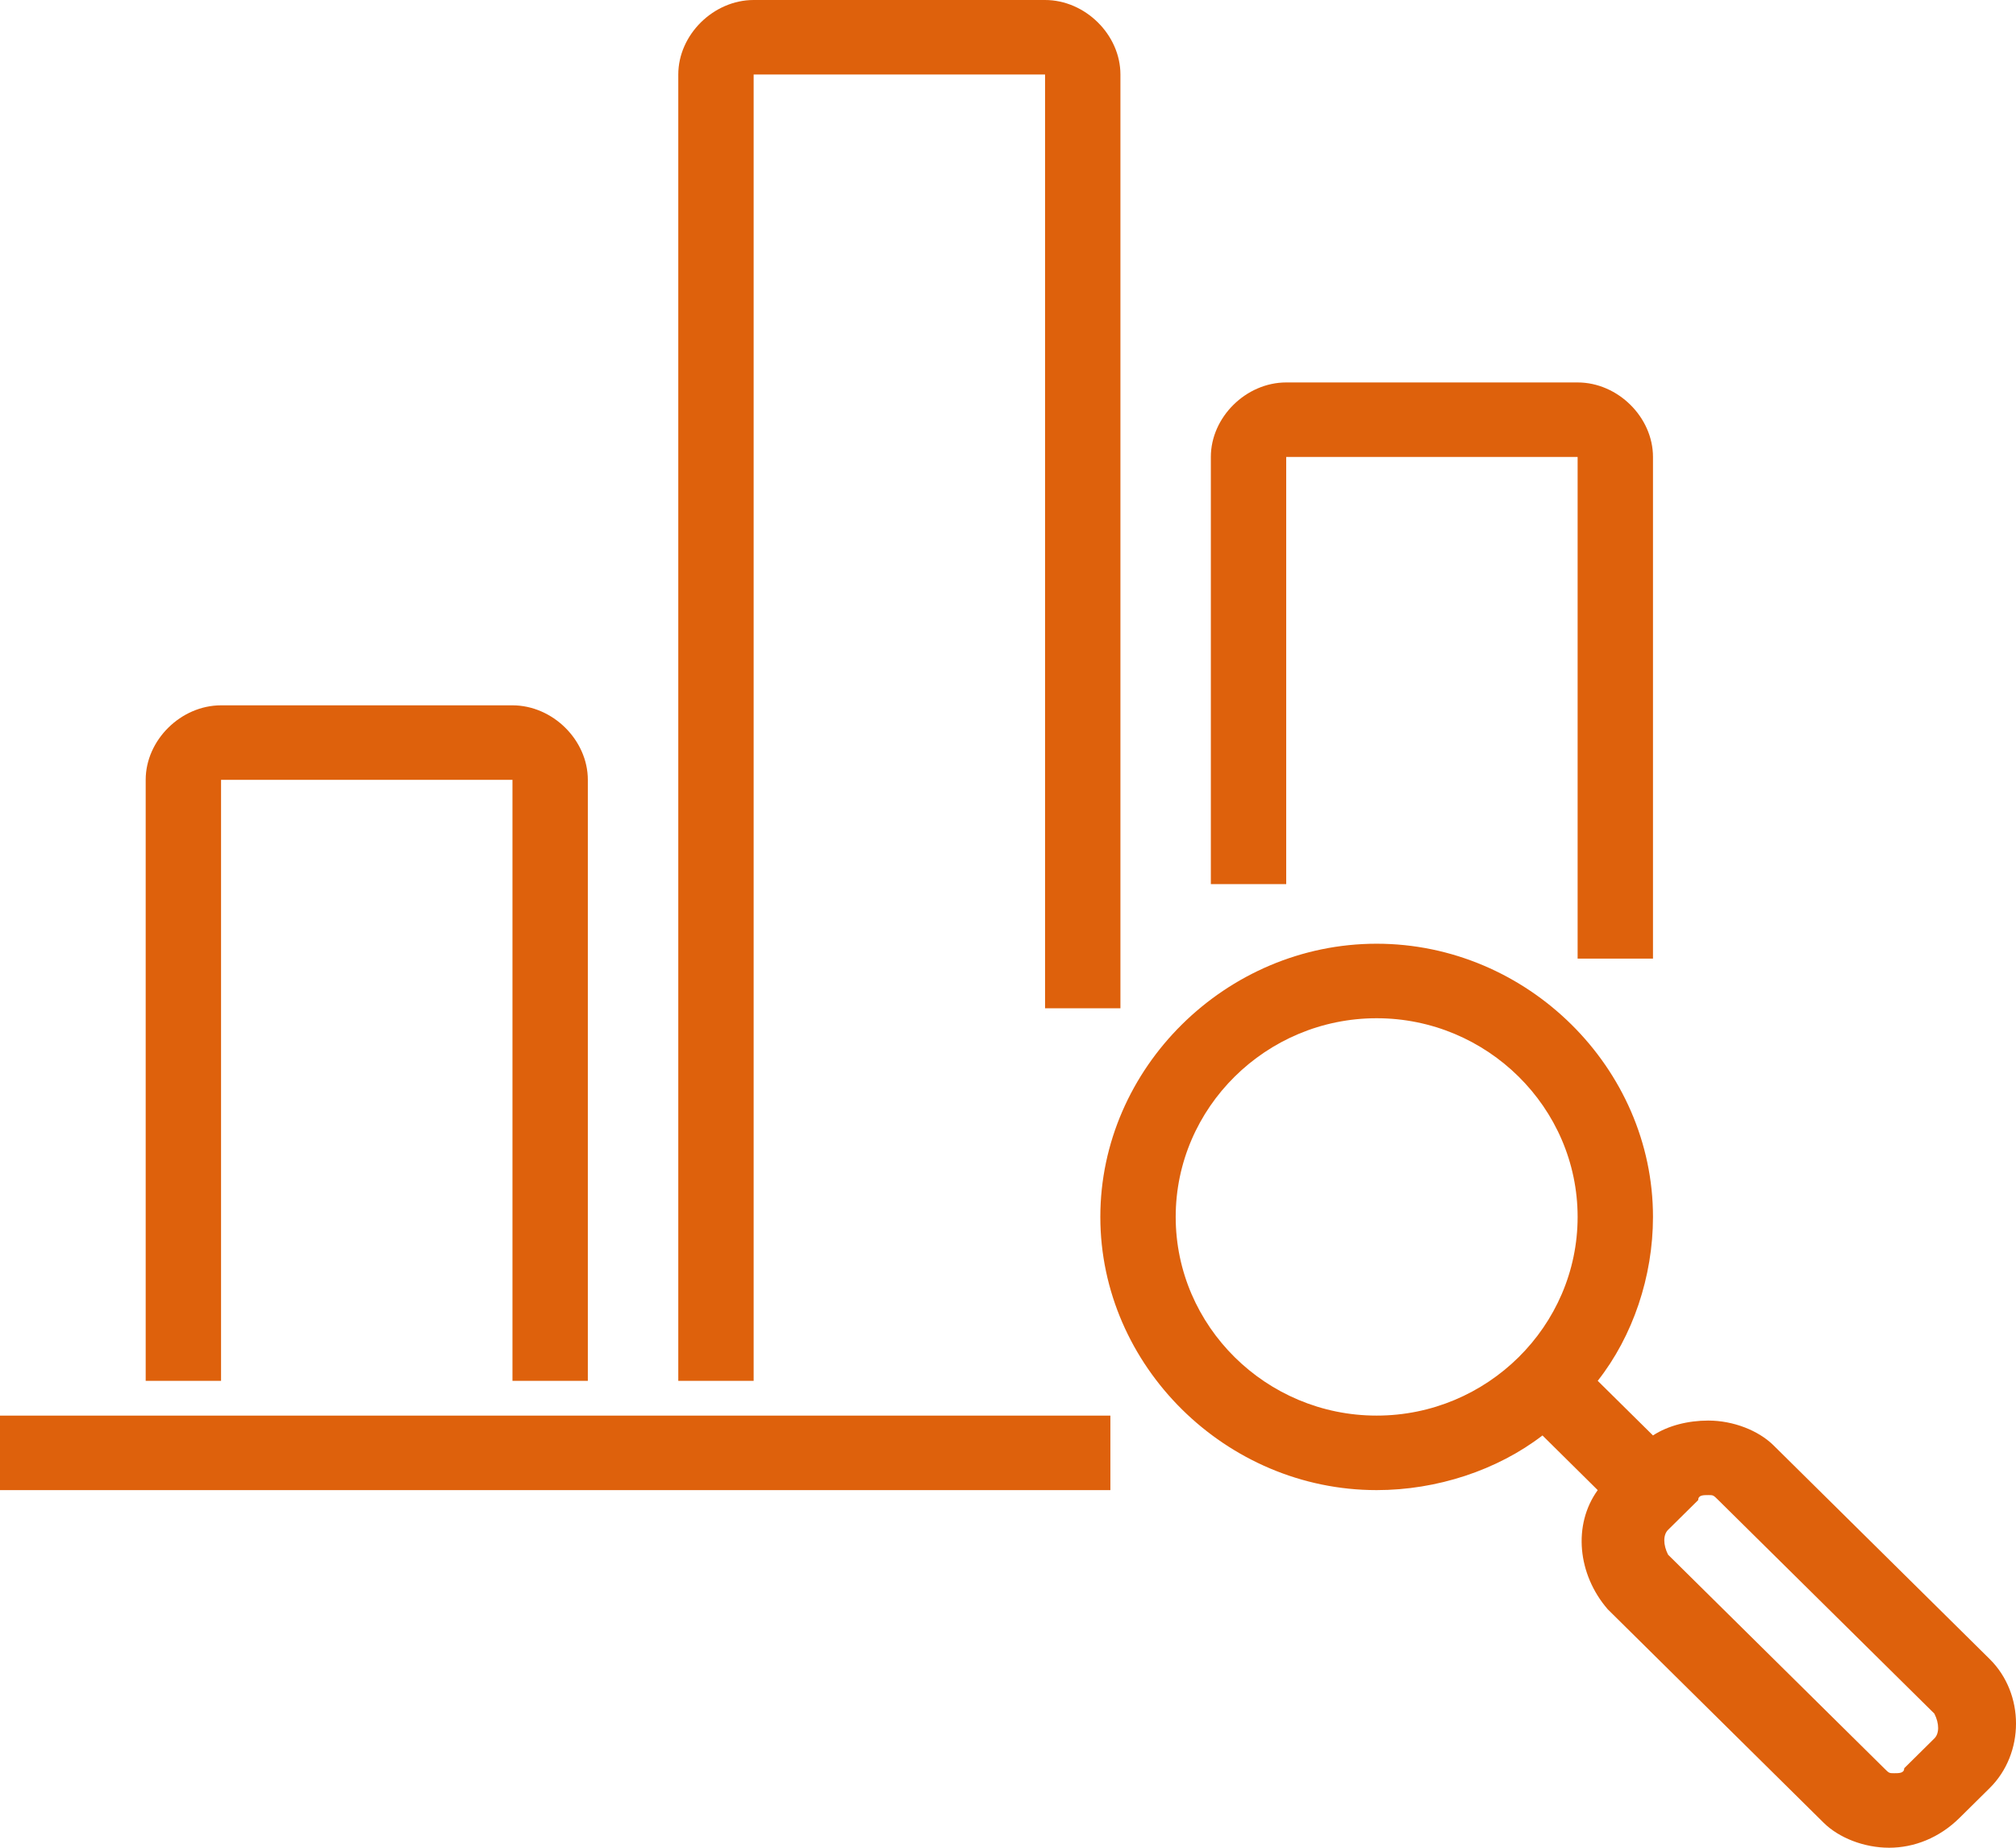 <svg width="60" height="55" viewBox="0 0 60 55" fill="none" xmlns="http://www.w3.org/2000/svg">
<path d="M46.953 28.387V13.602H38.28V26.317H36.037V13.602C36.037 12.419 37.084 11.384 38.28 11.384H46.953C48.15 11.384 49.196 12.419 49.196 13.602V28.535H46.953V28.387ZM15.252 41.102V23.212H6.579V41.102H4.336V23.212C4.336 22.03 5.383 20.995 6.579 20.995H15.252C16.449 20.995 17.495 22.03 17.495 23.212V41.102H15.252ZM20.187 41.102V2.218C20.187 1.035 21.234 0 22.43 0H31.103C32.299 0 33.346 1.035 33.346 2.218V30.013H31.103V2.218H22.43V41.102H20.187ZM0 42.137H33.047V44.355H0V42.137ZM40.972 30.309C37.682 30.309 34.991 32.97 34.991 36.223C34.991 39.476 37.682 42.137 40.972 42.137C44.262 42.137 46.953 39.476 46.953 36.223C46.953 32.97 44.262 30.309 40.972 30.309ZM50.841 44.503C50.692 44.503 50.542 44.503 50.542 44.651L49.645 45.538C49.495 45.685 49.495 45.981 49.645 46.277L56.075 52.634C56.224 52.782 56.224 52.782 56.374 52.782C56.523 52.782 56.673 52.782 56.673 52.634L57.57 51.747C57.72 51.599 57.72 51.304 57.57 51.008L51.14 44.651C50.991 44.503 50.991 44.503 50.841 44.503ZM56.224 55C55.477 55 54.729 54.704 54.28 54.261L47.85 47.903C46.953 46.868 46.804 45.39 47.551 44.355L45.907 42.728C44.561 43.763 42.766 44.355 40.972 44.355C36.486 44.355 32.748 40.659 32.748 36.223C32.748 31.788 36.486 28.091 40.972 28.091C45.458 28.091 49.196 31.788 49.196 36.223C49.196 37.997 48.598 39.772 47.551 41.102L49.196 42.728C49.645 42.433 50.243 42.285 50.841 42.285C51.589 42.285 52.336 42.581 52.785 43.024L59.215 49.382C60.262 50.417 60.262 52.191 59.215 53.226L58.318 54.113C57.72 54.704 56.972 55 56.224 55Z" fill="#DE610C"/>
</svg>
